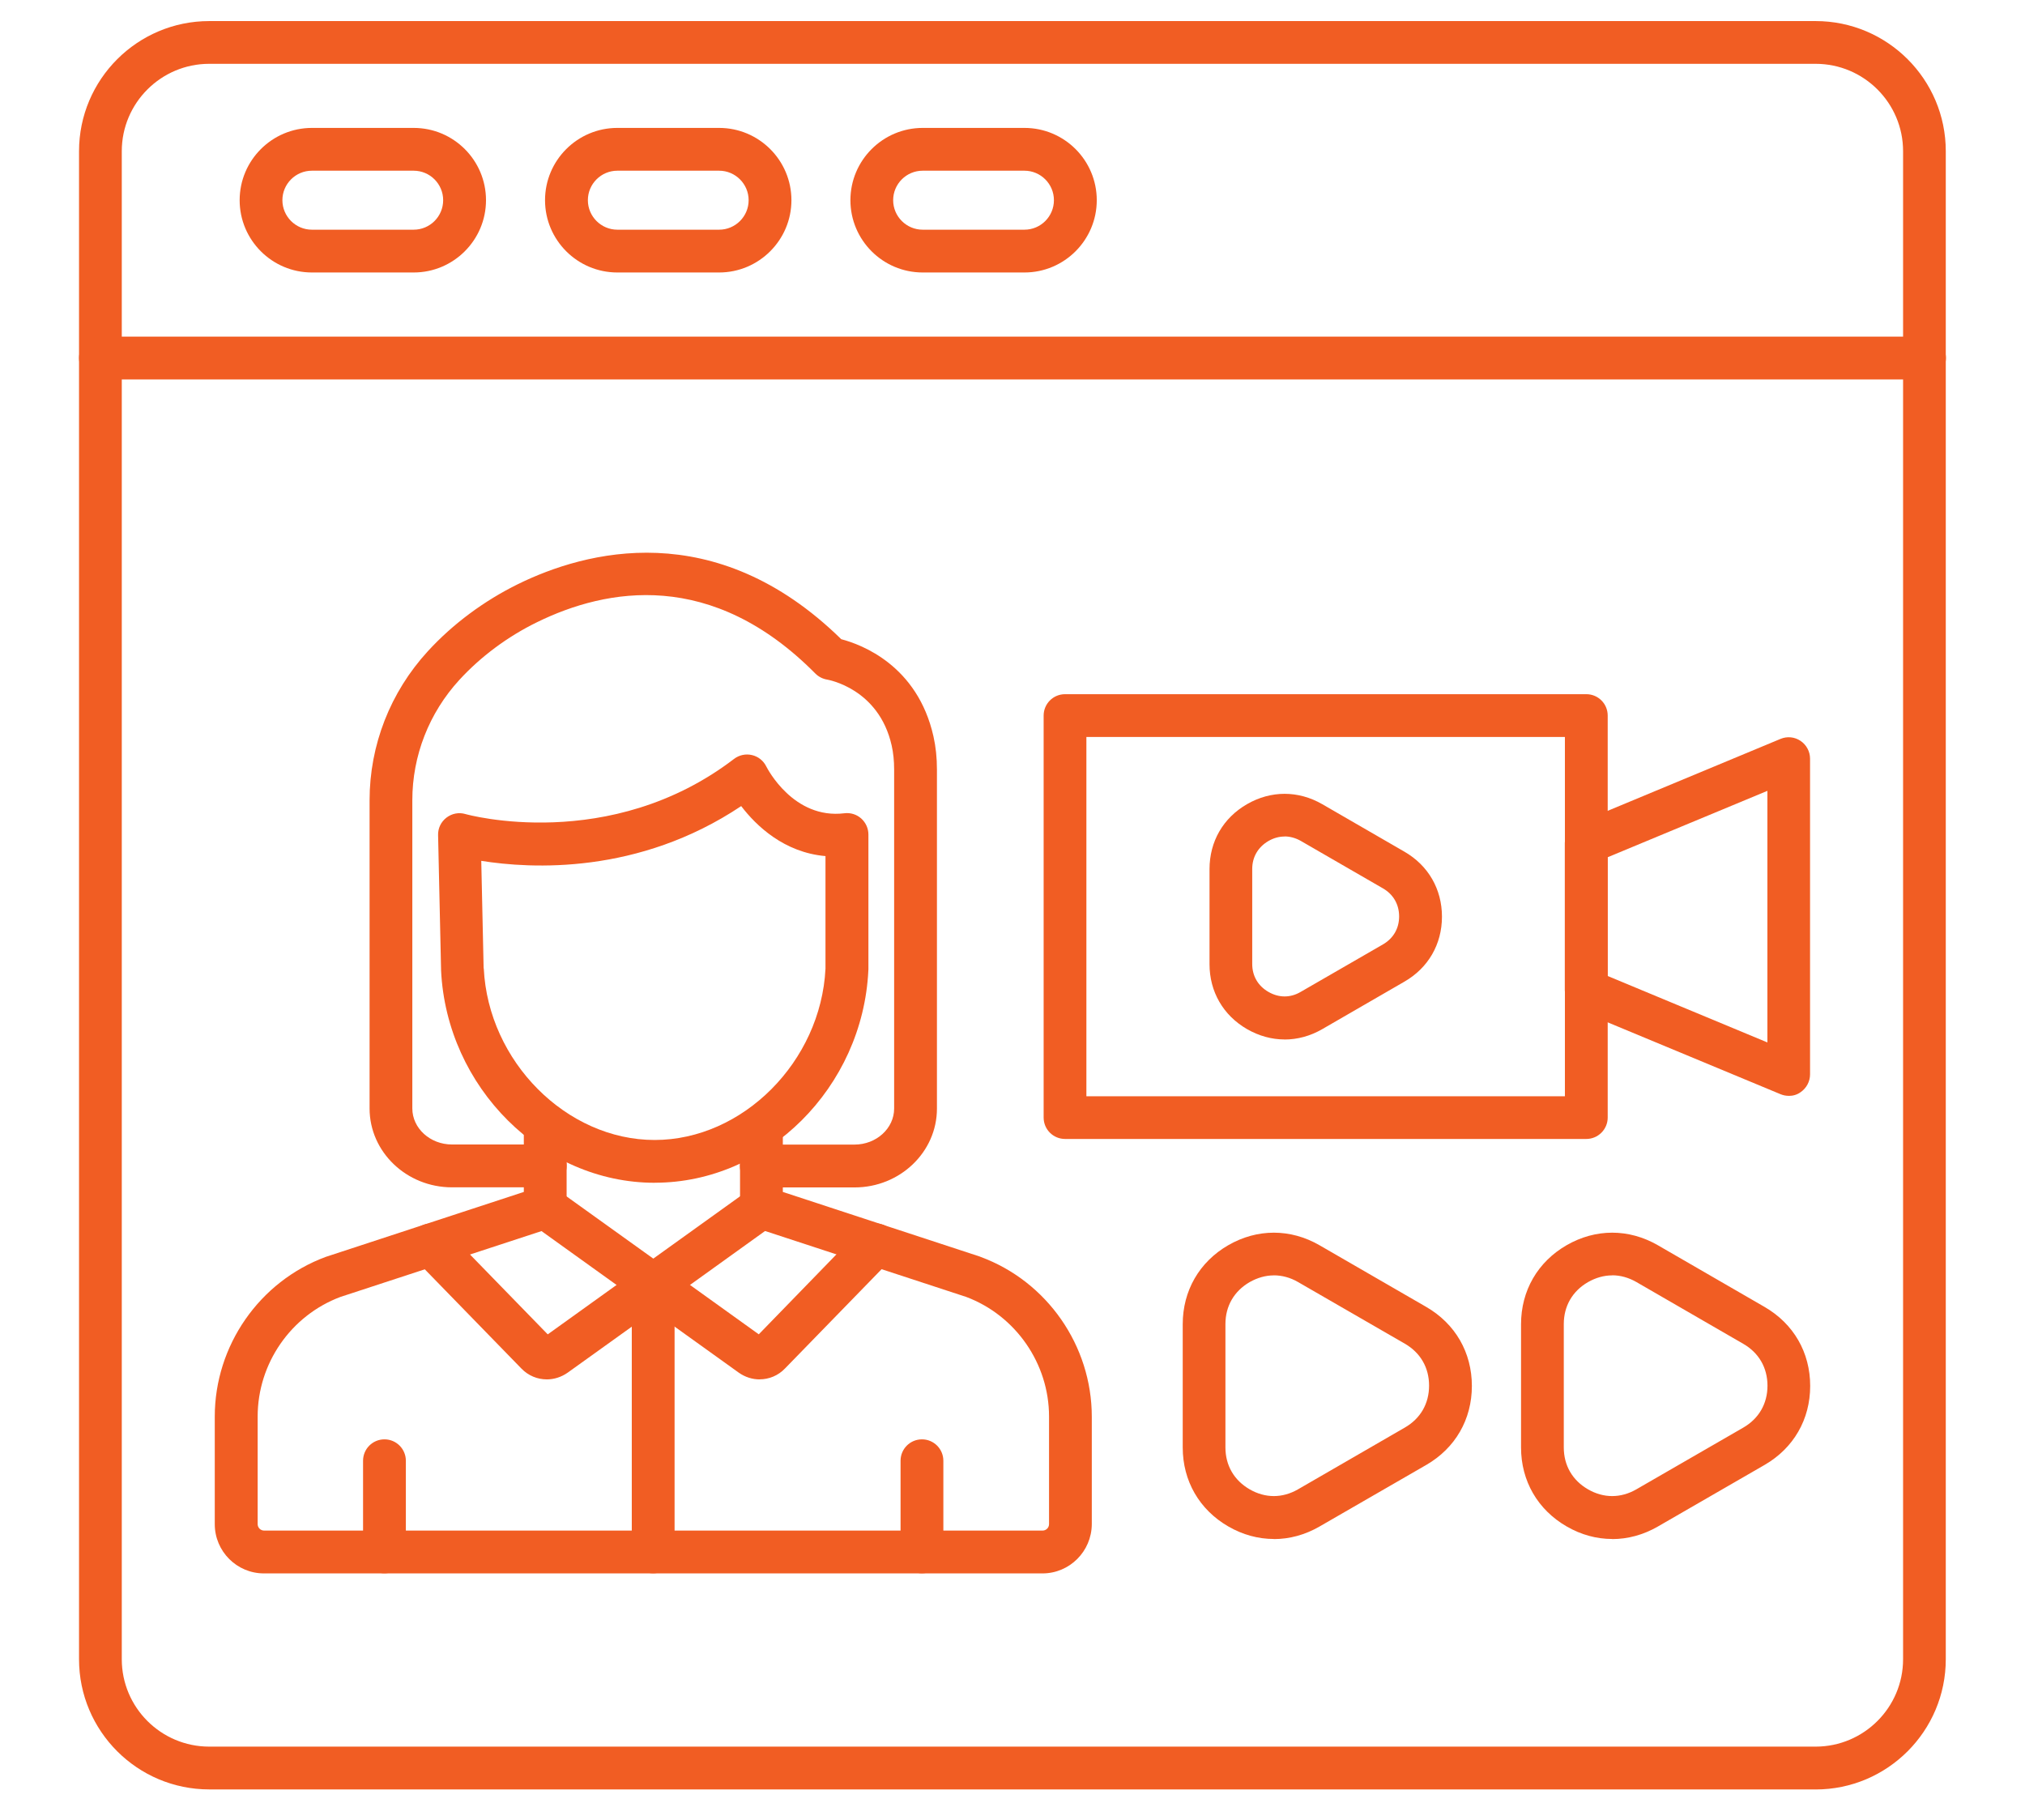 <?xml version="1.0" encoding="UTF-8"?><svg id="Layer_1" xmlns="http://www.w3.org/2000/svg" xmlns:xlink="http://www.w3.org/1999/xlink" viewBox="0 0 435.33 391.32"><defs><clipPath id="clippath"><rect x="16.99" y="4.53" width="401.34" height="380.17" fill="none"/></clipPath></defs><g id="Layer_1-2"><g clip-path="url(#clippath)"><path d="M390.34,384.7H44.98c-15.44,0-27.99-12.54-27.99-27.98V32.51c0-15.43,12.55-27.98,27.99-27.98h345.34c15.44,0,27.98,12.54,27.98,27.97v324.2c.01,15.44-12.54,28.01-27.98,28.01M44.98,13.72c-10.37,0-18.8,8.43-18.8,18.79v324.2c0,10.37,8.43,18.79,18.8,18.79h345.34c10.37,0,18.8-8.43,18.8-18.79V32.51c0-10.37-8.43-18.79-18.8-18.79,0,0-345.34,0-345.34,0Z" fill="#f15d23"/><path d="M413.74,81.57H21.59c-2.54,0-4.6-2.05-4.6-4.6s2.05-4.6,4.6-4.6h392.14c2.54,0,4.6,2.05,4.6,4.6s-2.07,4.6-4.58,4.6" fill="#f15d23"/><path d="M88.94,58.58h-21.88c-8.58,0-15.54-6.97-15.54-15.54s6.97-15.54,15.54-15.54h21.88c8.58,0,15.54,6.97,15.54,15.54s-6.98,15.54-15.54,15.54M67.05,36.7c-3.5,0-6.34,2.85-6.34,6.34s2.85,6.34,6.34,6.34h21.88c3.51,0,6.34-2.85,6.34-6.34s-2.84-6.34-6.34-6.34h-21.88Z" fill="#f15d23"/><path d="M154.6,58.58h-21.89c-8.57,0-15.54-6.97-15.54-15.54s6.97-15.54,15.54-15.54h21.89c8.57,0,15.54,6.97,15.54,15.54s-6.99,15.54-15.54,15.54M132.72,36.7c-3.5,0-6.34,2.85-6.34,6.34s2.85,6.34,6.34,6.34h21.88c3.5,0,6.34-2.85,6.34-6.34s-2.85-6.34-6.34-6.34h-21.88Z" fill="#f15d23"/><path d="M220.24,58.58h-21.88c-8.58,0-15.54-6.97-15.54-15.54s6.97-15.54,15.54-15.54h21.88c8.58,0,15.54,6.97,15.54,15.54s-6.98,15.54-15.54,15.54M198.35,36.7c-3.5,0-6.34,2.85-6.34,6.34s2.85,6.34,6.34,6.34h21.88c3.51,0,6.34-2.85,6.34-6.34s-2.84-6.34-6.34-6.34h-21.88Z" fill="#f15d23"/><path d="M140.42,338.24c-2.54,0-4.6-2.07-4.6-4.6v-57.39c0-2.54,2.05-4.61,4.6-4.61s4.6,2.04,4.6,4.57v57.43c0,2.54-2.07,4.6-4.6,4.6" fill="#f15d23"/><path d="M82.65,338.24c-2.54,0-4.6-2.04-4.6-4.6v-19.6c0-2.54,2.05-4.6,4.6-4.6s4.6,2.07,4.6,4.6v19.6c-.01,2.54-2.07,4.6-4.6,4.6" fill="#f15d23"/><path d="M224.12,338.26H56.74c-5.83,0-10.57-4.74-10.57-10.59v-23.12c0-15.26,9.6-29.07,23.89-34.35.06-.02.11-.04.16-.05l42.39-13.9v-14.56c0-2.54,2.07-4.6,4.6-4.6s4.6,2.07,4.6,4.6v17.88c0,1.98-1.27,3.74-3.15,4.36l-45.47,14.89c-10.66,3.99-17.8,14.3-17.8,25.72v23.12c0,.77.62,1.39,1.38,1.39h167.37c.76,0,1.38-.62,1.38-1.39v-23.12c0-11.39-7.16-21.72-17.81-25.72l-45.45-14.9c-1.88-.62-3.17-2.37-3.17-4.36v-17.42c0-2.54,2.07-4.6,4.6-4.6s4.6,2.07,4.6,4.6v14.11l42.37,13.9c.06.02.11.04.16.07,14.29,5.28,23.89,19.09,23.89,34.35v23.12c-.04,5.83-4.77,10.57-10.6,10.57" fill="#f15d23"/><path d="M198.2,338.24c-2.54,0-4.6-2.04-4.6-4.6v-19.6c0-2.54,2.05-4.6,4.6-4.6s4.6,2.07,4.6,4.6v19.6c0,2.54-2.07,4.6-4.6,4.6" fill="#f15d23"/><path d="M163.3,296.55c-1.56,0-3.12-.49-4.47-1.44l-21.07-15.12c-.06-.04-.11-.1-.18-.13l-23.07-16.56c-2.07-1.48-2.54-4.35-1.05-6.41,1.48-2.07,4.35-2.54,6.42-1.06l23.21,16.65c.06.04.11.1.18.13l19.85,14.25,21.82-22.46c1.78-1.81,4.68-1.86,6.49-.1,1.81,1.78,1.86,4.68.1,6.5l-22.75,23.38c-1.5,1.58-3.48,2.36-5.49,2.36" fill="#f15d23"/><path d="M117.55,296.55c1.56,0,3.12-.49,4.49-1.45l20.93-15.01s.1-.07.15-.1l23.23-16.69c2.07-1.48,2.53-4.34,1.05-6.41s-4.35-2.54-6.42-1.05l-23.09,16.58s-.1.07-.15.1l-19.99,14.35-21.84-22.44c-1.77-1.81-4.68-1.86-6.49-.1-1.81,1.78-1.86,4.68-.1,6.5l22.75,23.37c1.5,1.56,3.47,2.35,5.49,2.35M118.65,287.8h0s0,.01,0,0" fill="#f15d23"/><path d="M163.66,255.27c-2.54,0-4.6-2.05-4.6-4.6s2.05-4.6,4.6-4.6h20.04c4.69,0,8.52-3.48,8.52-7.76v-72.87c0-1.91-.18-3.59-.53-5.16-2.76-12.31-13.74-14.14-13.84-14.17-.97-.15-1.87-.61-2.57-1.31-22.25-22.47-44.81-18.4-59.84-11.03-6.34,3.1-12.11,7.41-16.69,12.4-6.52,7.11-10.11,16.31-10.11,25.87v66.25c0,4.28,3.83,7.76,8.53,7.76h20.04c2.54,0,4.61,2.07,4.61,4.6s-2.07,4.61-4.61,4.61h-20.05c-9.77,0-17.71-7.62-17.71-16.95v-66.25c0-11.87,4.45-23.25,12.53-32.06,5.35-5.84,12.07-10.83,19.41-14.44,14.34-7.03,42.3-14.75,69.46,11.86,4.39,1.15,16.39,5.65,19.82,20.88.5,2.24.75,4.57.75,7.16v72.87c0,9.35-7.95,16.95-17.7,16.95h-20.06Z" fill="#f15d23"/><path d="M140.75,254.28c-24.13,0-44.74-20.5-45.93-45.69v-.11l-.64-28.96c-.04-1.47.64-2.85,1.8-3.74s2.66-1.19,4.08-.77c.31.1,31.02,8.58,57.75-11.86,1.09-.83,2.51-1.14,3.85-.82,1.34.31,2.46,1.21,3.07,2.44.23.45,5.86,11.42,16.8,10.07,1.31-.16,2.62.24,3.61,1.12.98.88,1.55,2.13,1.55,3.45v28.96c0,.07,0,.15-.01.22-1.19,25.18-21.77,45.68-45.91,45.68M104,208.2c.97,19.99,17.77,36.88,36.73,36.88s35.74-16.86,36.73-36.83v-24.2c-8.92-.78-14.9-6.53-18.12-10.75-22.11,14.78-45.22,13.48-55.88,11.77l.51,23.12h.01Z" fill="#f15d23"/><path d="M341.02,244.86h-112.06c-2.54,0-4.6-2.05-4.6-4.6v-86.42c0-2.54,2.05-4.6,4.6-4.6h112.06c2.54,0,4.6,2.04,4.6,4.6v86.42c0,2.54-2.07,4.6-4.6,4.6M233.55,235.68h102.87v-77.24h-102.87v77.24Z" fill="#f15d23"/><path d="M384.55,235.59c-.6,0-1.19-.11-1.77-.35l-43.54-18.1c-1.71-.72-2.84-2.38-2.84-4.25v-31.67c0-1.86,1.12-3.53,2.84-4.25l43.54-18.12c1.42-.59,3.03-.43,4.3.43,1.27.86,2.04,2.29,2.04,3.83v67.87c0,1.52-.77,2.97-2.04,3.83-.75.55-1.63.79-2.53.79M345.6,209.82l34.35,14.29v-54.09l-34.35,14.28v25.52Z" fill="#f15d23"/><path d="M276.16,223.47c-2.76,0-5.5-.75-8.07-2.22-5.13-2.96-8.07-8.06-8.07-13.96v-20.44c0-5.92,2.92-11.01,8.07-13.97,5.13-2.96,11.01-2.96,16.15,0l17.68,10.22c5.13,2.96,8.07,8.06,8.07,13.97s-2.93,11.01-8.07,13.97l-17.68,10.22c-2.57,1.48-5.33,2.22-8.08,2.22M276.16,179.84c-1.19,0-2.36.32-3.48.97-2.24,1.31-3.48,3.45-3.48,6.01v20.41c0,2.59,1.25,4.73,3.48,6.01,2.25,1.3,4.72,1.31,6.94,0l17.69-10.21c2.25-1.31,3.47-3.45,3.47-6.01s-1.22-4.73-3.47-6.03l-17.69-10.22c-1.1-.62-2.29-.95-3.47-.95" fill="#f15d23"/><path d="M273.85,330.86c-3.34,0-6.7-.9-9.8-2.7-6.21-3.59-9.79-9.78-9.79-16.97v-26.51c0-7.19,3.57-13.39,9.79-16.98s13.37-3.59,19.6,0l22.98,13.28c6.22,3.61,9.79,9.78,9.79,16.98s-3.57,13.37-9.79,16.97l-22.98,13.26c-3.12,1.8-6.47,2.69-9.79,2.69M273.85,274.19c-1.77,0-3.53.5-5.21,1.45-3.34,1.94-5.2,5.15-5.2,9.02v26.51c0,3.88,1.86,7.07,5.2,9.01,3.36,1.94,7.05,1.94,10.41,0l22.97-13.28c3.36-1.94,5.2-5.15,5.2-9.01s-1.85-7.07-5.2-9.01l-22.97-13.26c-1.67-.97-3.45-1.44-5.21-1.44" fill="#f15d23"/><path d="M346.58,330.86c-3.35,0-6.69-.9-9.79-2.7-6.22-3.59-9.8-9.78-9.8-16.97v-26.51c0-7.19,3.57-13.39,9.8-16.98s13.36-3.59,19.6,0l22.97,13.28c6.23,3.61,9.79,9.78,9.79,16.98s-3.57,13.37-9.79,16.97l-22.97,13.26c-3.13,1.8-6.47,2.69-9.8,2.69M346.58,274.19c-1.77,0-3.53.5-5.2,1.45-3.35,1.94-5.2,5.15-5.2,9.02v26.51c0,3.88,1.85,7.07,5.2,9.01,3.35,1.94,7.05,1.94,10.41,0l22.97-13.26c3.36-1.94,5.21-5.15,5.21-9.01s-1.85-7.08-5.21-9.01l-22.97-13.28c-1.69-.97-3.45-1.45-5.21-1.45" fill="#f15d23"/></g></g></svg>